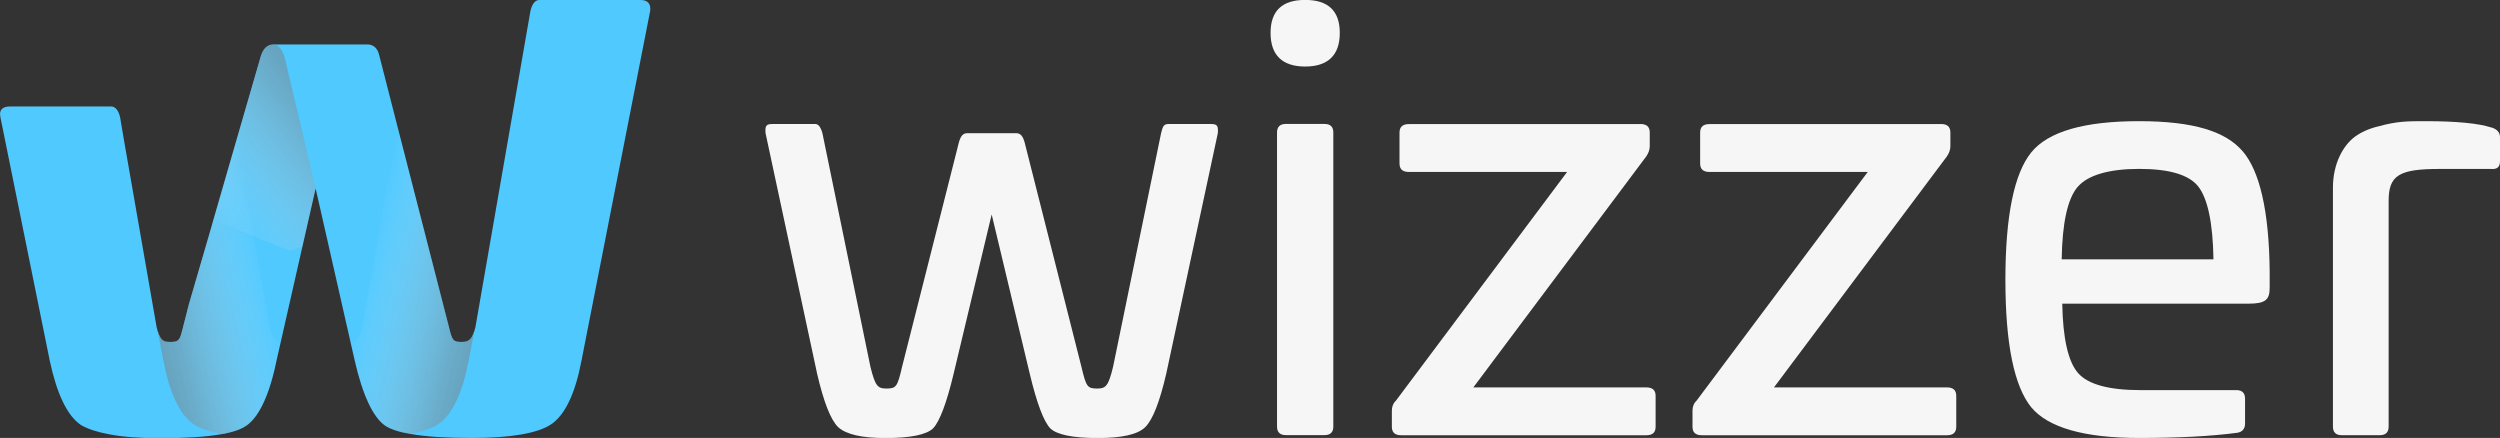 <?xml version="1.0" encoding="UTF-8"?>
<svg xmlns="http://www.w3.org/2000/svg" width="137" height="24" viewBox="0 0 137 24" fill="none">
  <rect x="0" y="0" width="137" height="24" fill="#333333" stroke="none"/>
  <g clip-path="url(#clip0_256_6269)">
    <path d="M35.108 0H29.552C29.459 0 29.375 0.039 29.298 0.109C29.197 0.215 29.121 0.375 29.069 0.594L26.134 17.462L26.053 17.927C26.037 17.97 26.029 18.009 26.017 18.052V18.064C25.848 18.63 25.671 18.74 25.304 18.74C24.825 18.74 24.781 18.657 24.604 17.931L21.777 6.914L20.783 3.033C20.698 2.654 20.477 2.435 20.127 2.435H15.005C14.772 2.435 14.595 2.532 14.462 2.716C14.402 2.806 14.349 2.908 14.305 3.033L12.972 7.625L11.688 12.065L11.587 12.424L10.347 16.684L10.029 17.931C9.872 18.587 9.816 18.72 9.449 18.736C9.413 18.74 9.373 18.74 9.329 18.74H9.312C9.312 18.74 9.276 18.74 9.26 18.736H9.196C8.958 18.72 8.829 18.634 8.713 18.337C8.709 18.314 8.692 18.286 8.68 18.259C8.676 18.239 8.668 18.22 8.66 18.2C8.656 18.181 8.644 18.161 8.64 18.138C8.636 18.118 8.624 18.095 8.62 18.067C8.608 18.028 8.6 17.977 8.584 17.934L6.784 7.625L6.583 6.433C6.498 6.05 6.317 5.835 6.1 5.835H0.548C0.371 5.835 0.242 5.87 0.153 5.933C0.016 6.03 -0.028 6.198 0.024 6.429L2.726 19.764C3.116 21.589 3.684 22.781 4.433 23.289C4.795 23.5 5.302 23.672 5.947 23.793C6.691 23.941 7.638 24.012 8.765 24.012C10.186 24.012 11.313 23.941 12.139 23.793C12.26 23.773 12.376 23.754 12.485 23.723C12.541 23.707 12.602 23.699 12.654 23.683C13.017 23.586 13.294 23.472 13.492 23.332C13.757 23.156 13.995 22.878 14.216 22.503C14.591 21.87 14.909 20.956 15.154 19.76L15.388 18.728L16.572 13.514L16.906 12.041L17.296 10.325L19.205 18.732L19.438 19.756C19.877 21.671 20.445 22.859 21.101 23.324C21.399 23.519 21.862 23.676 22.494 23.781C23.327 23.93 24.451 24 25.872 24C27.973 24 29.419 23.75 30.16 23.281C30.953 22.773 31.52 21.581 31.867 19.756L35.631 0.59C35.675 0.211 35.498 0 35.108 0Z" fill="#50C9FF"></path>
    <g style="mix-blend-mode:multiply" opacity="0.5">
      <path d="M25.304 18.732C24.825 18.732 24.781 18.65 24.604 17.923L21.777 6.906L19.857 17.923C19.7 18.548 19.539 18.708 19.209 18.728L19.442 19.752C19.881 21.667 20.448 22.855 21.105 23.32C21.403 23.515 21.866 23.672 22.498 23.777C23.138 23.66 23.629 23.488 23.975 23.273C24.765 22.765 25.332 21.573 25.683 19.748L26.013 18.052C25.852 18.619 25.67 18.728 25.308 18.728L25.304 18.732Z" fill="url(#paint0_linear_256_6269)"></path>
    </g>
    <g style="mix-blend-mode:multiply" opacity="0.5">
      <path d="M14.776 17.923L13.906 12.948L12.976 7.617L11.692 12.057L11.591 12.416L10.351 16.676L10.033 17.923C9.876 18.579 9.82 18.712 9.453 18.728C9.417 18.732 9.377 18.732 9.333 18.732H9.317C9.317 18.732 9.28 18.732 9.264 18.728H9.244C8.994 18.712 8.841 18.626 8.717 18.329C8.713 18.306 8.696 18.278 8.684 18.251C8.68 18.232 8.672 18.212 8.664 18.192C8.66 18.173 8.648 18.153 8.644 18.13C8.64 18.11 8.628 18.087 8.624 18.059L8.954 19.756C9.304 21.581 9.872 22.773 10.661 23.281C11.008 23.492 11.499 23.664 12.139 23.785C12.26 23.765 12.376 23.746 12.485 23.715C12.541 23.699 12.602 23.691 12.654 23.676C13.017 23.578 13.294 23.465 13.492 23.324C13.757 23.148 13.995 22.87 14.216 22.495C14.591 21.862 14.909 20.948 15.154 19.752L15.388 18.72C15.082 18.689 14.925 18.525 14.772 17.923H14.776Z" fill="url(#paint1_linear_256_6269)"></path>
    </g>
    <path style="mix-blend-mode:multiply" opacity="0.5" d="M17.296 10.322L16.906 12.037L16.571 13.511L15.847 13.733L13.906 12.952L11.688 12.061L12.976 7.621L14.309 3.033C14.353 2.908 14.401 2.802 14.466 2.716C14.595 2.533 14.772 2.439 15.009 2.439C15.537 2.482 15.686 3.517 15.686 3.517L17.3 10.325L17.296 10.322Z" fill="url(#paint2_linear_256_6269)"></path>
    <path d="M66.35 6.796C66.704 6.796 66.769 6.89 66.737 7.297L63.91 20.479C63.556 22.007 63.173 23.003 62.755 23.41C62.336 23.816 61.47 24.004 60.154 24.004C58.773 24.004 57.907 23.816 57.553 23.472C57.199 23.097 56.816 22.101 56.43 20.479L54.344 11.752L52.259 20.479C51.872 22.101 51.49 23.097 51.135 23.472C50.781 23.816 49.916 24.004 48.535 24.004C47.25 24.004 46.385 23.816 45.934 23.41C45.515 23.003 45.133 22.007 44.778 20.479L41.952 7.297C41.92 6.89 41.984 6.796 42.338 6.796H44.682C44.843 6.796 44.971 6.953 45.068 7.297L47.701 20.108C47.959 21.135 48.088 21.292 48.567 21.292C49.114 21.292 49.179 21.198 49.432 20.108L52.549 7.797C52.645 7.453 52.774 7.3 52.999 7.3H55.697C55.922 7.3 56.051 7.457 56.148 7.797L59.264 20.108C59.522 21.198 59.586 21.292 60.13 21.292C60.613 21.292 60.742 21.135 60.995 20.108L63.628 7.297C63.725 6.89 63.789 6.796 64.047 6.796H66.358H66.35Z" fill="#F6F6F6"></path>
    <path d="M71.523 3.646C70.271 3.646 69.627 3.021 69.627 1.806C69.627 0.59 70.267 -0.004 71.523 -0.004C72.78 -0.004 73.42 0.59 73.42 1.806C73.42 3.021 72.776 3.646 71.523 3.646ZM72.582 6.792C72.904 6.792 73.066 6.949 73.066 7.261V23.375C73.066 23.687 72.904 23.844 72.582 23.844H70.465C70.142 23.844 69.981 23.687 69.981 23.375V7.261C69.981 6.953 70.142 6.792 70.465 6.792H72.582Z" fill="#F6F6F6"></path>
    <path d="M89.891 6.796C90.245 6.796 90.406 6.953 90.406 7.265V8.012C90.406 8.199 90.342 8.387 90.213 8.574L80.739 21.229H90.213C90.567 21.229 90.728 21.385 90.728 21.698V23.383C90.728 23.695 90.567 23.852 90.213 23.852H76.79C76.436 23.852 76.274 23.695 76.274 23.383V22.511C76.274 22.292 76.339 22.105 76.5 21.952L85.877 9.423H77.209C76.854 9.423 76.693 9.266 76.693 8.954V7.269C76.693 6.96 76.854 6.8 77.209 6.8H89.891V6.796Z" fill="#F6F6F6"></path>
    <path d="M106.366 6.796C106.72 6.796 106.881 6.953 106.881 7.265V8.012C106.881 8.199 106.816 8.387 106.688 8.574L97.214 21.229H106.688C107.042 21.229 107.203 21.385 107.203 21.698V23.383C107.203 23.695 107.042 23.852 106.688 23.852H93.265C92.91 23.852 92.749 23.695 92.749 23.383V22.511C92.749 22.292 92.814 22.105 92.975 21.952L102.352 9.423H93.683C93.329 9.423 93.168 9.266 93.168 8.954V7.269C93.168 6.96 93.329 6.8 93.683 6.8H106.366V6.796Z" fill="#F6F6F6"></path>
    <path d="M122.901 8.289C123.831 9.38 124.346 11.56 124.378 14.867V15.77C124.378 16.422 124.153 16.641 123.223 16.641H113.012C113.045 18.544 113.335 19.822 113.878 20.444C114.426 21.069 115.581 21.378 117.28 21.378H122.546C122.868 21.378 123.029 21.534 123.029 21.847V23.218C123.029 23.5 122.868 23.687 122.578 23.719C121.165 23.906 119.366 24 117.216 24C114.228 24 112.239 23.437 111.309 22.316C110.379 21.163 109.896 18.857 109.896 15.336C109.896 11.814 110.379 9.509 111.309 8.356C112.239 7.203 114.232 6.64 117.216 6.64C120.199 6.64 121.966 7.199 122.901 8.293V8.289ZM113.846 10.251C113.302 10.904 113.012 12.213 112.98 14.21H121.298C121.266 12.186 120.976 10.877 120.465 10.22C119.949 9.567 118.858 9.255 117.22 9.255C115.581 9.255 114.393 9.598 113.85 10.251H113.846Z" fill="#F6F6F6"></path>
    <path d="M136.517 6.98C136.839 7.074 137 7.261 137 7.512V8.821C137 9.165 136.839 9.29 136.485 9.258H133.691C131.476 9.258 130.897 9.602 130.897 11.005V23.379C130.897 23.691 130.735 23.848 130.413 23.848H128.328C128.006 23.848 127.845 23.691 127.845 23.379V10.286C127.845 8.946 128.42 7.949 129.065 7.48C129.419 7.23 129.834 7.043 130.349 6.921C131.376 6.64 131.923 6.64 132.918 6.64C134.653 6.64 135.841 6.765 136.513 6.984L136.517 6.98Z" fill="#F6F6F6"></path>
  </g>
  <defs>
    <linearGradient id="paint0_linear_256_6269" x1="19.893" y1="14.847" x2="26.491" y2="16.414" gradientUnits="userSpaceOnUse">
      <stop stop-color="white" stop-opacity="0"></stop>
      <stop offset="0.04" stop-color="#F8F8F8" stop-opacity="0.05"></stop>
      <stop offset="0.49" stop-color="#B6B6B6" stop-opacity="0.56"></stop>
      <stop offset="0.82" stop-color="#8C8C8C" stop-opacity="0.88"></stop>
      <stop offset="0.99" stop-color="#7D7D7D"></stop>
    </linearGradient>
    <linearGradient id="paint1_linear_256_6269" x1="14.784" y1="15.207" x2="8.23" y2="16.765" gradientUnits="userSpaceOnUse">
      <stop stop-color="white" stop-opacity="0"></stop>
      <stop offset="0.04" stop-color="#F8F8F8" stop-opacity="0.05"></stop>
      <stop offset="0.49" stop-color="#B6B6B6" stop-opacity="0.56"></stop>
      <stop offset="0.82" stop-color="#8C8C8C" stop-opacity="0.88"></stop>
      <stop offset="0.99" stop-color="#7D7D7D"></stop>
    </linearGradient>
    <linearGradient id="paint2_linear_256_6269" x1="18.113" y1="6.191" x2="11.264" y2="11.506" gradientUnits="userSpaceOnUse">
      <stop offset="0.01" stop-color="#7D7D7D"></stop>
      <stop offset="0.18" stop-color="#8C8C8C" stop-opacity="0.88"></stop>
      <stop offset="0.51" stop-color="#B6B6B6" stop-opacity="0.56"></stop>
      <stop offset="0.96" stop-color="#F8F8F8" stop-opacity="0.05"></stop>
      <stop offset="1" stop-color="white" stop-opacity="0"></stop>
    </linearGradient>
    <clipPath id="clip0_256_6269">
      <rect width="137" height="24" fill="white"></rect>
    </clipPath>
  </defs>
</svg>
